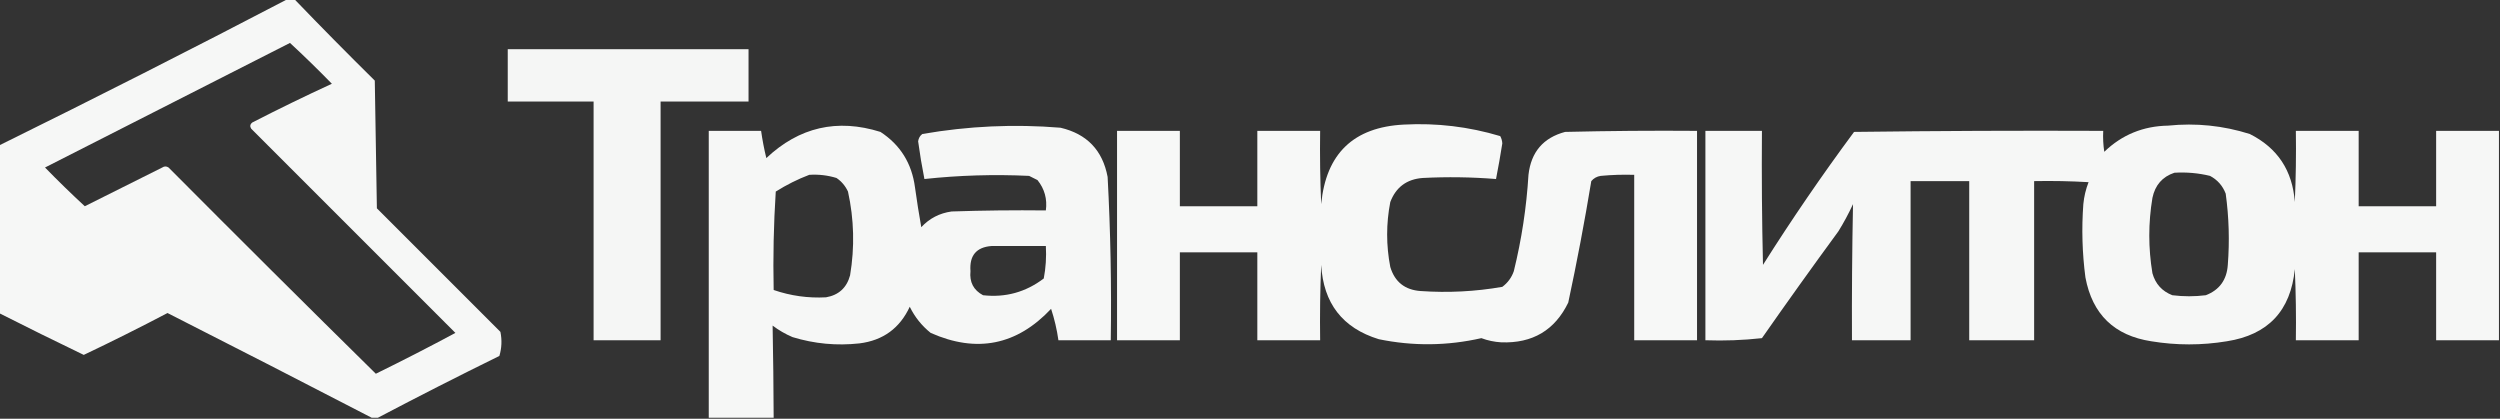 <?xml version="1.0" encoding="UTF-8"?>
<!DOCTYPE svg PUBLIC "-//W3C//DTD SVG 1.1//EN" "http://www.w3.org/Graphics/SVG/1.1/DTD/svg11.dtd">
<svg xmlns="http://www.w3.org/2000/svg" version="1.1" width="1194px" height="200px" style="shape-rendering:geometricPrecision; text-rendering:geometricPrecision; image-rendering:optimizeQuality; fill-rule:evenodd; clip-rule:evenodd" xmlns:xlink="http://www.w3.org/1999/xlink">
<rect width="100%" height="100%" fill="#333333" stroke="none"/>
<g><path style="opacity:0.958" fill="#fefffe" d="M 137.5,-0.5 C 138.5,-0.5 139.5,-0.5 140.5,-0.5C 153.11,12.611 165.944,25.611 179,38.5C 179.333,58.833 179.667,79.167 180,99.5C 199.667,119.167 219.333,138.833 239,158.5C 239.793,162.423 239.626,166.256 238.5,170C 218.95,179.608 199.616,189.441 180.5,199.5C 179.5,199.5 178.5,199.5 177.5,199.5C 145.202,182.766 112.702,166.099 80,149.5C 66.806,156.43 53.473,163.097 40,169.5C 26.412,162.956 12.912,156.289 -0.5,149.5C -0.5,122.833 -0.5,96.167 -0.5,69.5C 45.846,46.661 91.846,23.328 137.5,-0.5 Z M 138.5,20.5 C 145.298,26.797 151.965,33.297 158.5,40C 145.711,45.895 133.044,52.061 120.5,58.5C 119.417,59.365 119.251,60.365 120,61.5C 152.5,94 185,126.5 217.5,159C 204.937,165.736 192.271,172.236 179.5,178.5C 146.347,145.847 113.347,113.014 80.5,80C 79.5,79.333 78.5,79.333 77.5,80C 65.167,86.167 52.833,92.333 40.5,98.5C 34.014,92.515 27.681,86.348 21.5,80C 60.561,60.137 99.561,40.303 138.5,20.5 Z"/></g>
<g><path style="opacity:0.956" fill="#fefffe" d="M 242.5,23.5 C 280.833,23.5 319.167,23.5 357.5,23.5C 357.5,31.833 357.5,40.167 357.5,48.5C 343.5,48.5 329.5,48.5 315.5,48.5C 315.5,86.5 315.5,124.5 315.5,162.5C 304.833,162.5 294.167,162.5 283.5,162.5C 283.5,124.5 283.5,86.5 283.5,48.5C 269.833,48.5 256.167,48.5 242.5,48.5C 242.5,40.167 242.5,31.833 242.5,23.5 Z"/></g>
<g><path style="opacity:0.959" fill="#fefffe" d="M 369.5,199.5 C 359.167,199.5 348.833,199.5 338.5,199.5C 338.5,153.833 338.5,108.167 338.5,62.5C 346.833,62.5 355.167,62.5 363.5,62.5C 364.116,66.863 364.95,71.197 366,75.5C 381.708,60.698 399.874,56.532 420.5,63C 429.996,69.199 435.496,78.032 437,89.5C 437.881,95.867 438.881,102.2 440,108.5C 443.917,104.291 448.75,101.791 454.5,101C 469.496,100.5 484.496,100.333 499.5,100.5C 500.221,95.049 498.888,90.215 495.5,86C 494.167,85.333 492.833,84.667 491.5,84C 474.768,83.21 458.101,83.71 441.5,85.5C 440.315,79.536 439.315,73.536 438.5,67.5C 438.709,66.005 439.376,64.839 440.5,64C 462.402,60.186 484.402,59.186 506.5,61C 519.115,63.948 526.615,71.781 529,84.5C 530.39,110.475 530.89,136.475 530.5,162.5C 522.167,162.5 513.833,162.5 505.5,162.5C 504.778,157.391 503.612,152.391 502,147.5C 485.636,164.906 466.469,168.74 444.5,159C 440.217,155.555 436.883,151.388 434.5,146.5C 429.739,156.759 421.739,162.593 410.5,164C 399.621,165.2 388.955,164.2 378.5,161C 375.088,159.545 371.921,157.712 369,155.5C 369.277,170.15 369.444,184.817 369.5,199.5 Z M 386.5,83.5 C 390.936,83.21 395.27,83.71 399.5,85C 401.906,86.622 403.739,88.789 405,91.5C 407.909,104.748 408.242,118.081 406,131.5C 404.387,137.447 400.553,140.947 394.5,142C 385.95,142.457 377.616,141.291 369.5,138.5C 369.167,122.819 369.501,107.152 370.5,91.5C 375.657,88.255 380.99,85.588 386.5,83.5 Z M 473.5,117.5 C 482.167,117.5 490.833,117.5 499.5,117.5C 499.805,122.762 499.471,127.928 498.5,133C 489.886,139.539 480.219,142.206 469.5,141C 464.961,138.581 462.961,134.748 463.5,129.5C 462.94,122.072 466.273,118.072 473.5,117.5 Z"/></g>
<g><path style="opacity:0.963" fill="#fefffe" d="M 670.5,59.5 C 686.175,58.667 701.508,60.501 716.5,65C 717.097,66.062 717.43,67.228 717.5,68.5C 716.606,74.199 715.606,79.866 714.5,85.5C 702.846,84.565 691.179,84.398 679.5,85C 671.862,85.563 666.695,89.397 664,96.5C 662,106.833 662,117.167 664,127.5C 666.144,134.637 670.978,138.471 678.5,139C 691.592,139.913 704.592,139.246 717.5,137C 720.106,135.062 721.939,132.562 723,129.5C 726.716,114.394 729.049,99.061 730,83.5C 731.225,72.616 737.059,65.783 747.5,63C 768.497,62.5 789.497,62.333 810.5,62.5C 810.5,95.833 810.5,129.167 810.5,162.5C 800.5,162.5 790.5,162.5 780.5,162.5C 780.5,136.167 780.5,109.833 780.5,83.5C 775.156,83.334 769.823,83.501 764.5,84C 762.671,84.273 761.171,85.107 760,86.5C 756.8,105.89 753.133,125.223 749,144.5C 742.605,157.709 731.938,164.042 717,163.5C 713.711,163.308 710.544,162.641 707.5,161.5C 691.19,165.206 674.857,165.372 658.5,162C 641.199,156.676 632.033,144.843 631,126.5C 630.5,138.495 630.333,150.495 630.5,162.5C 620.5,162.5 610.5,162.5 600.5,162.5C 600.5,148.5 600.5,134.5 600.5,120.5C 588.167,120.5 575.833,120.5 563.5,120.5C 563.5,134.5 563.5,148.5 563.5,162.5C 553.5,162.5 543.5,162.5 533.5,162.5C 533.5,129.167 533.5,95.833 533.5,62.5C 543.5,62.5 553.5,62.5 563.5,62.5C 563.5,74.5 563.5,86.5 563.5,98.5C 575.833,98.5 588.167,98.5 600.5,98.5C 600.5,86.5 600.5,74.5 600.5,62.5C 610.5,62.5 620.5,62.5 630.5,62.5C 630.333,74.171 630.5,85.838 631,97.5C 633.28,73.385 646.447,60.718 670.5,59.5 Z"/></g>
<g><path style="opacity:0.959" fill="#fefffe" d="M 1193.5,62.5 C 1193.5,95.833 1193.5,129.167 1193.5,162.5C 1183.5,162.5 1173.5,162.5 1163.5,162.5C 1163.5,148.5 1163.5,134.5 1163.5,120.5C 1151.17,120.5 1138.83,120.5 1126.5,120.5C 1126.5,134.5 1126.5,148.5 1126.5,162.5C 1116.5,162.5 1106.5,162.5 1096.5,162.5C 1096.67,151.162 1096.5,139.828 1096,128.5C 1094.07,148.428 1083.24,159.928 1063.5,163C 1051.5,164.969 1039.5,164.969 1027.5,163C 1009.79,160.286 999.286,150.119 996,132.5C 994.473,120.877 994.139,109.21 995,97.5C 995.356,93.854 996.189,90.354 997.5,87C 988.84,86.5 980.173,86.334 971.5,86.5C 971.5,111.833 971.5,137.167 971.5,162.5C 961.167,162.5 950.833,162.5 940.5,162.5C 940.5,137.167 940.5,111.833 940.5,86.5C 931.167,86.5 921.833,86.5 912.5,86.5C 912.5,111.833 912.5,137.167 912.5,162.5C 903.167,162.5 893.833,162.5 884.5,162.5C 884.402,140.804 884.569,119.137 885,97.5C 882.921,101.993 880.588,106.326 878,110.5C 865.639,127.361 853.473,144.361 841.5,161.5C 832.525,162.498 823.525,162.832 814.5,162.5C 814.5,129.167 814.5,95.833 814.5,62.5C 823.5,62.5 832.5,62.5 841.5,62.5C 841.333,83.836 841.5,105.169 842,126.5C 855.719,104.784 870.219,83.618 885.5,63C 925.165,62.5 964.832,62.333 1004.5,62.5C 1004.33,65.85 1004.5,69.183 1005,72.5C 1013.44,64.368 1023.61,60.201 1035.5,60C 1048.79,58.647 1061.79,59.98 1074.5,64C 1087.76,70.653 1094.92,81.486 1096,96.5C 1096.5,85.172 1096.67,73.838 1096.5,62.5C 1106.5,62.5 1116.5,62.5 1126.5,62.5C 1126.5,74.5 1126.5,86.5 1126.5,98.5C 1138.83,98.5 1151.17,98.5 1163.5,98.5C 1163.5,86.5 1163.5,74.5 1163.5,62.5C 1173.5,62.5 1183.5,62.5 1193.5,62.5 Z M 1038.5,82.5 C 1044.26,82.149 1049.93,82.649 1055.5,84C 1059.06,85.892 1061.56,88.725 1063,92.5C 1064.55,103.783 1064.88,115.117 1064,126.5C 1063.52,133.647 1060.02,138.481 1053.5,141C 1048.17,141.667 1042.83,141.667 1037.5,141C 1032.57,139.073 1029.41,135.573 1028,130.5C 1026,118.5 1026,106.5 1028,94.5C 1029.28,88.396 1032.78,84.396 1038.5,82.5 Z"/></g>
</svg>
